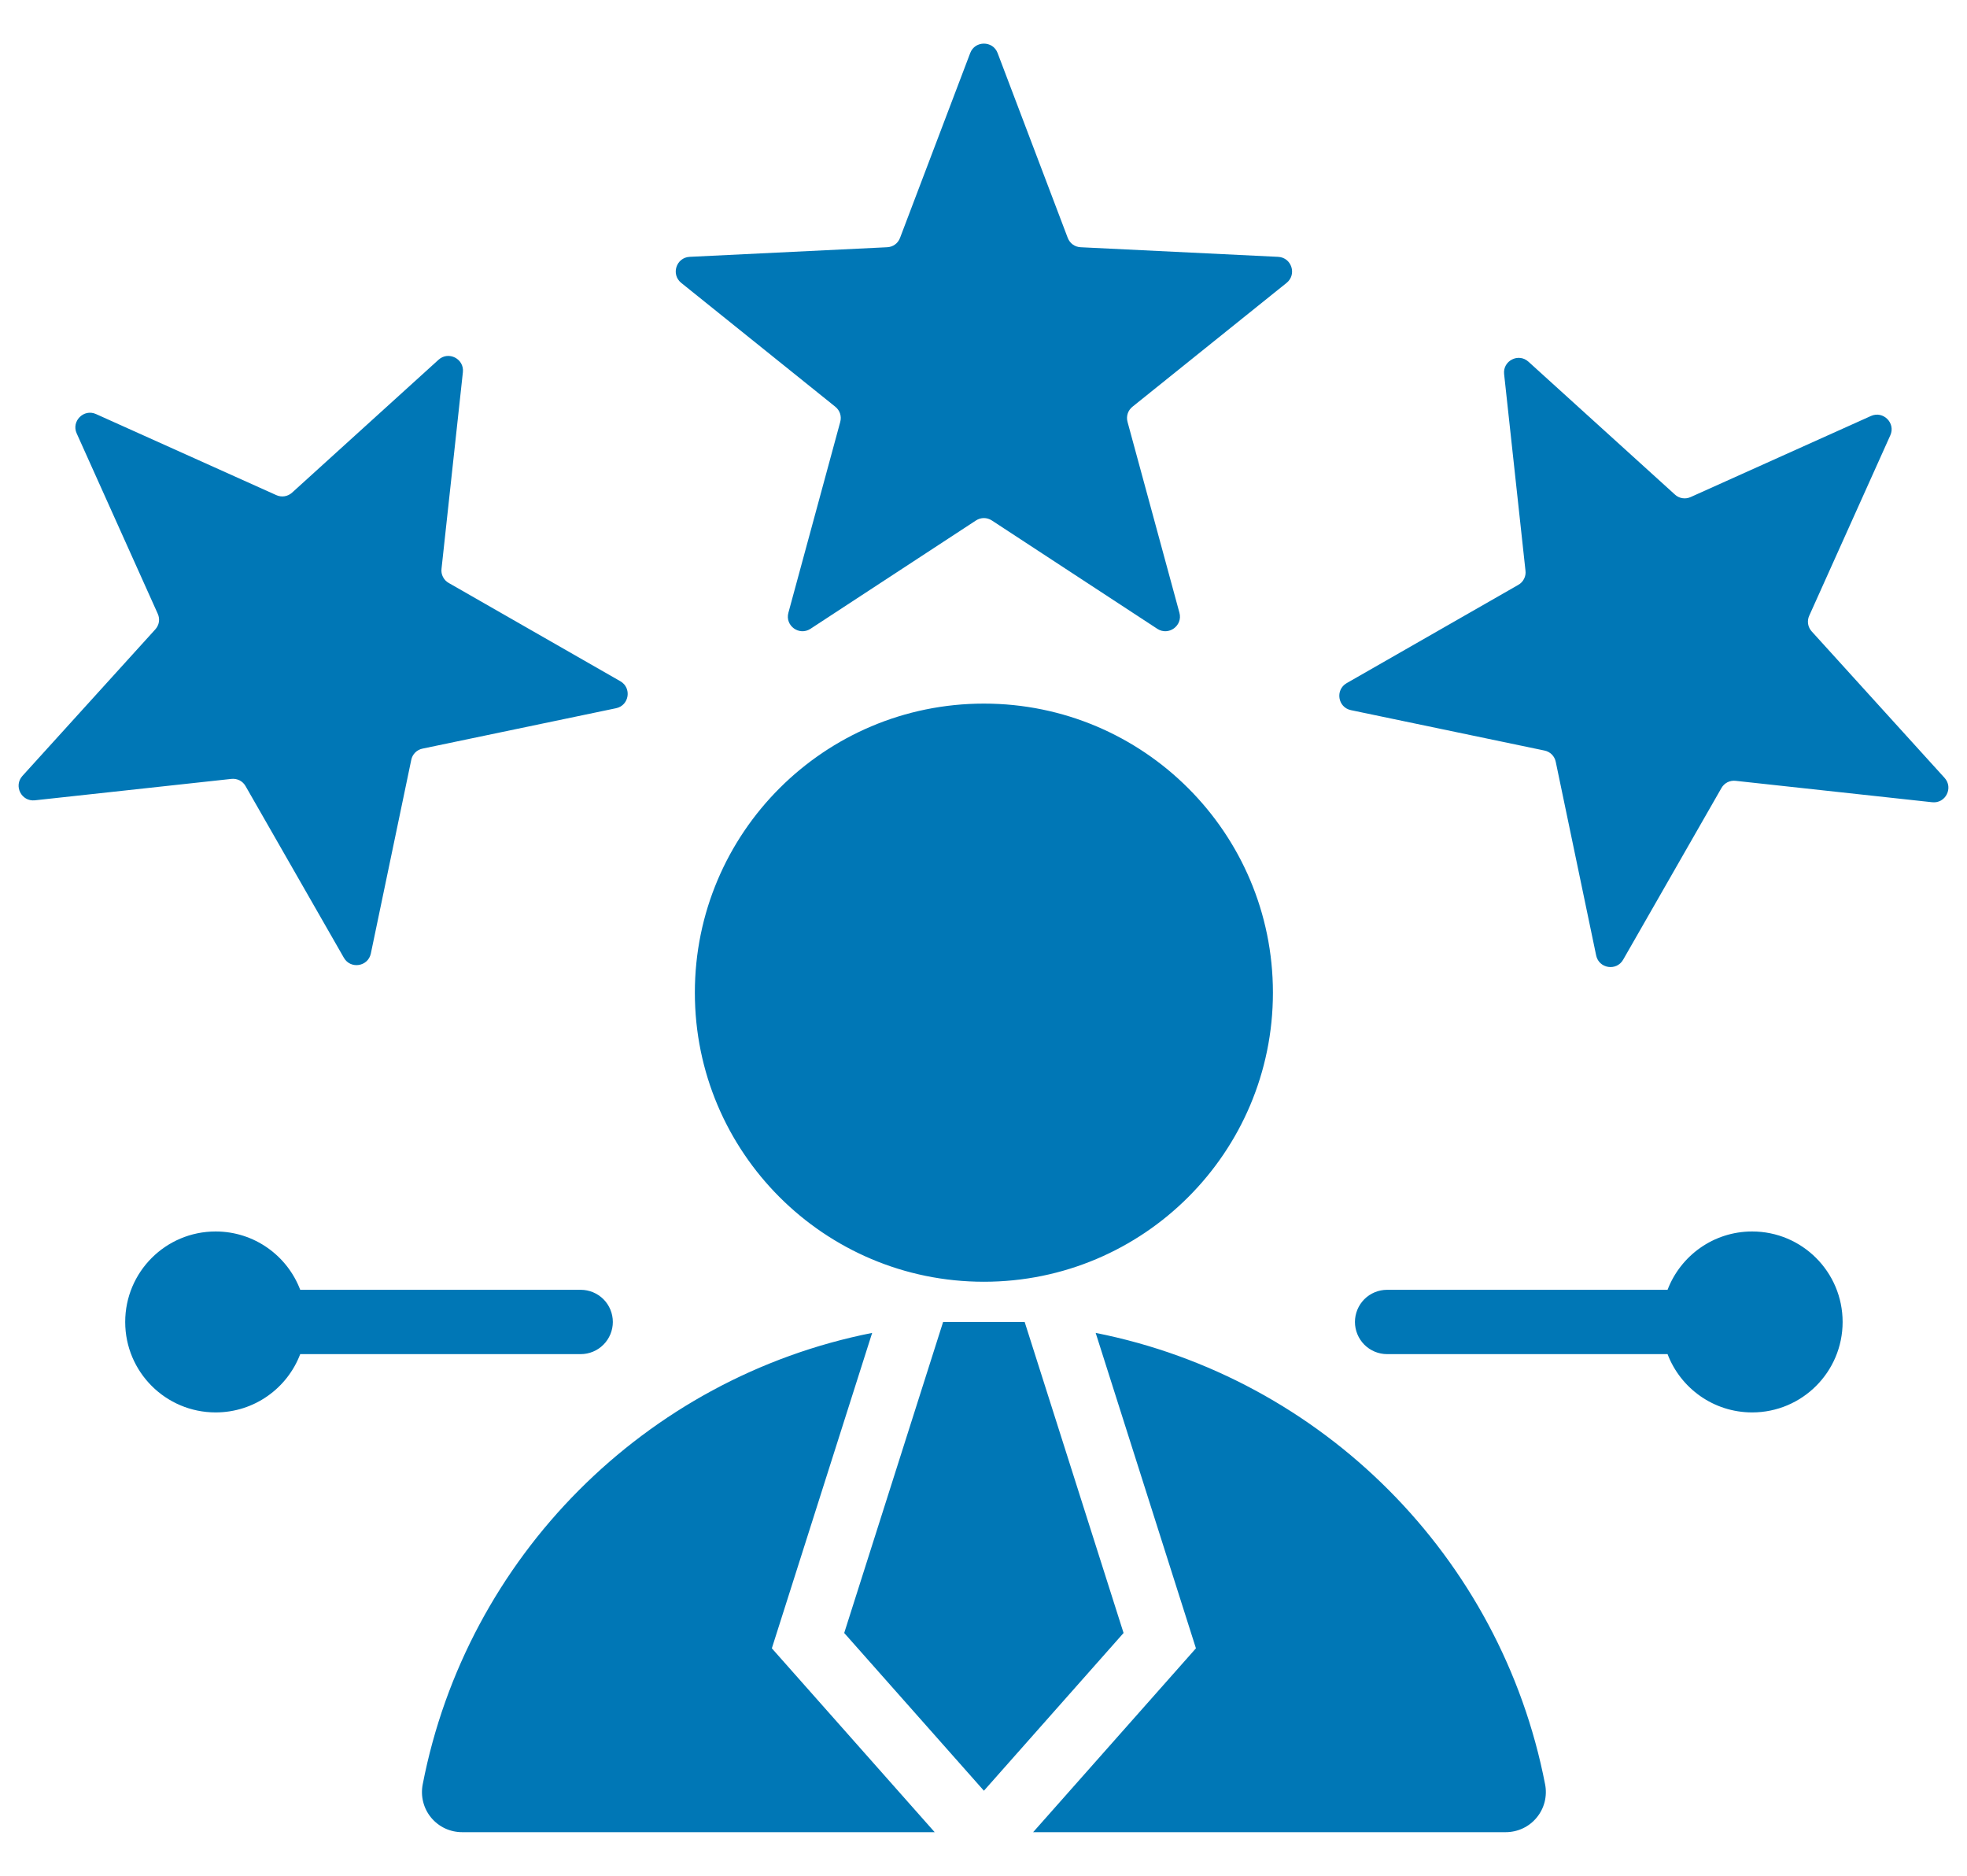 <svg width="43" height="41" viewBox="0 0 43 41" fill="none" xmlns="http://www.w3.org/2000/svg">
<path fill-rule="evenodd" clip-rule="evenodd" d="M21.808 1.158L23.341 5.198C23.388 5.32 23.495 5.398 23.625 5.404L27.941 5.614C28.235 5.629 28.355 5.998 28.126 6.183L24.757 8.89C24.656 8.971 24.615 9.098 24.649 9.223L25.783 13.393C25.86 13.677 25.545 13.905 25.299 13.744L21.684 11.377C21.575 11.306 21.442 11.306 21.334 11.377L17.718 13.744C17.472 13.905 17.157 13.677 17.235 13.393L18.368 9.223C18.402 9.098 18.361 8.971 18.26 8.89L14.892 6.183C14.663 5.998 14.783 5.629 15.076 5.614L19.393 5.404C19.523 5.398 19.63 5.32 19.676 5.198L21.21 1.158C21.314 0.885 21.704 0.885 21.808 1.158ZM38.303 26.917C37.459 26.917 36.738 27.447 36.454 28.192H30.323C30.137 28.192 29.958 28.266 29.826 28.397C29.695 28.529 29.62 28.708 29.62 28.895C29.62 29.081 29.695 29.26 29.826 29.392C29.958 29.524 30.137 29.598 30.323 29.598H36.454C36.738 30.343 37.459 30.872 38.303 30.872C39.395 30.872 40.281 29.987 40.281 28.895C40.281 27.802 39.395 26.917 38.303 26.917ZM4.714 26.917C5.559 26.917 6.28 27.447 6.563 28.192H12.694C12.881 28.192 13.059 28.266 13.191 28.397C13.323 28.529 13.397 28.708 13.397 28.895C13.397 29.081 13.323 29.26 13.191 29.392C13.059 29.524 12.881 29.598 12.694 29.598H6.563C6.28 30.343 5.559 30.872 4.714 30.872C3.622 30.872 2.737 29.987 2.737 28.895C2.737 27.802 3.622 26.917 4.714 26.917ZM20.617 28.895H22.4L24.562 35.693L21.509 39.141L18.455 35.693L20.617 28.895ZM21.509 15.379C24.998 15.379 27.827 18.207 27.827 21.697C27.827 25.187 24.998 28.016 21.509 28.016C18.019 28.016 15.19 25.187 15.19 21.697C15.19 18.207 18.019 15.379 21.509 15.379ZM10.104 40.047H20.433L16.873 36.028L19.066 29.134C14.106 30.117 10.203 34.034 9.241 39.001C9.216 39.128 9.219 39.259 9.251 39.385C9.282 39.511 9.342 39.628 9.424 39.728C9.507 39.828 9.611 39.909 9.728 39.964C9.846 40.019 9.974 40.047 10.104 40.047ZM22.585 40.047L26.144 36.028L23.952 29.134C28.911 30.117 32.814 34.034 33.777 39.001C33.802 39.128 33.798 39.259 33.767 39.385C33.735 39.511 33.676 39.628 33.593 39.728C33.511 39.828 33.407 39.909 33.289 39.964C33.172 40.019 33.043 40.047 32.914 40.047H22.585ZM41.324 9.514L39.552 13.456C39.525 13.512 39.517 13.575 39.526 13.637C39.536 13.699 39.564 13.756 39.606 13.802L42.51 17.003C42.707 17.22 42.531 17.567 42.239 17.535L37.942 17.067C37.88 17.06 37.818 17.071 37.762 17.099C37.707 17.128 37.661 17.172 37.631 17.226L35.483 20.977C35.337 21.232 34.953 21.171 34.893 20.883L34.01 16.653C33.998 16.592 33.968 16.535 33.924 16.491C33.88 16.447 33.824 16.417 33.763 16.405L29.532 15.522C29.245 15.462 29.184 15.078 29.439 14.932L33.189 12.785C33.244 12.755 33.288 12.709 33.316 12.653C33.345 12.598 33.356 12.535 33.348 12.473L32.881 8.177C32.849 7.885 33.196 7.708 33.413 7.906L36.614 10.809C36.66 10.852 36.717 10.88 36.779 10.889C36.84 10.899 36.903 10.89 36.96 10.864L40.901 9.092C41.168 8.972 41.444 9.248 41.324 9.514ZM2.098 9.05L6.04 10.822C6.097 10.848 6.16 10.857 6.221 10.847C6.283 10.837 6.34 10.809 6.386 10.767L9.587 7.863C9.804 7.666 10.151 7.843 10.119 8.135L9.652 12.431C9.644 12.493 9.655 12.556 9.684 12.611C9.712 12.667 9.756 12.713 9.811 12.743L13.561 14.89C13.816 15.036 13.755 15.42 13.468 15.48L9.237 16.363C9.176 16.375 9.12 16.405 9.076 16.449C9.032 16.493 9.002 16.549 8.99 16.611L8.107 20.841C8.047 21.129 7.663 21.19 7.517 20.934L5.369 17.184C5.339 17.13 5.293 17.085 5.238 17.057C5.182 17.029 5.119 17.018 5.058 17.025L0.761 17.493C0.469 17.524 0.293 17.178 0.49 16.96L3.393 13.759C3.481 13.663 3.502 13.532 3.448 13.414L1.676 9.472C1.556 9.206 1.832 8.93 2.098 9.05Z" fill="#0077B6"/>
</svg>
